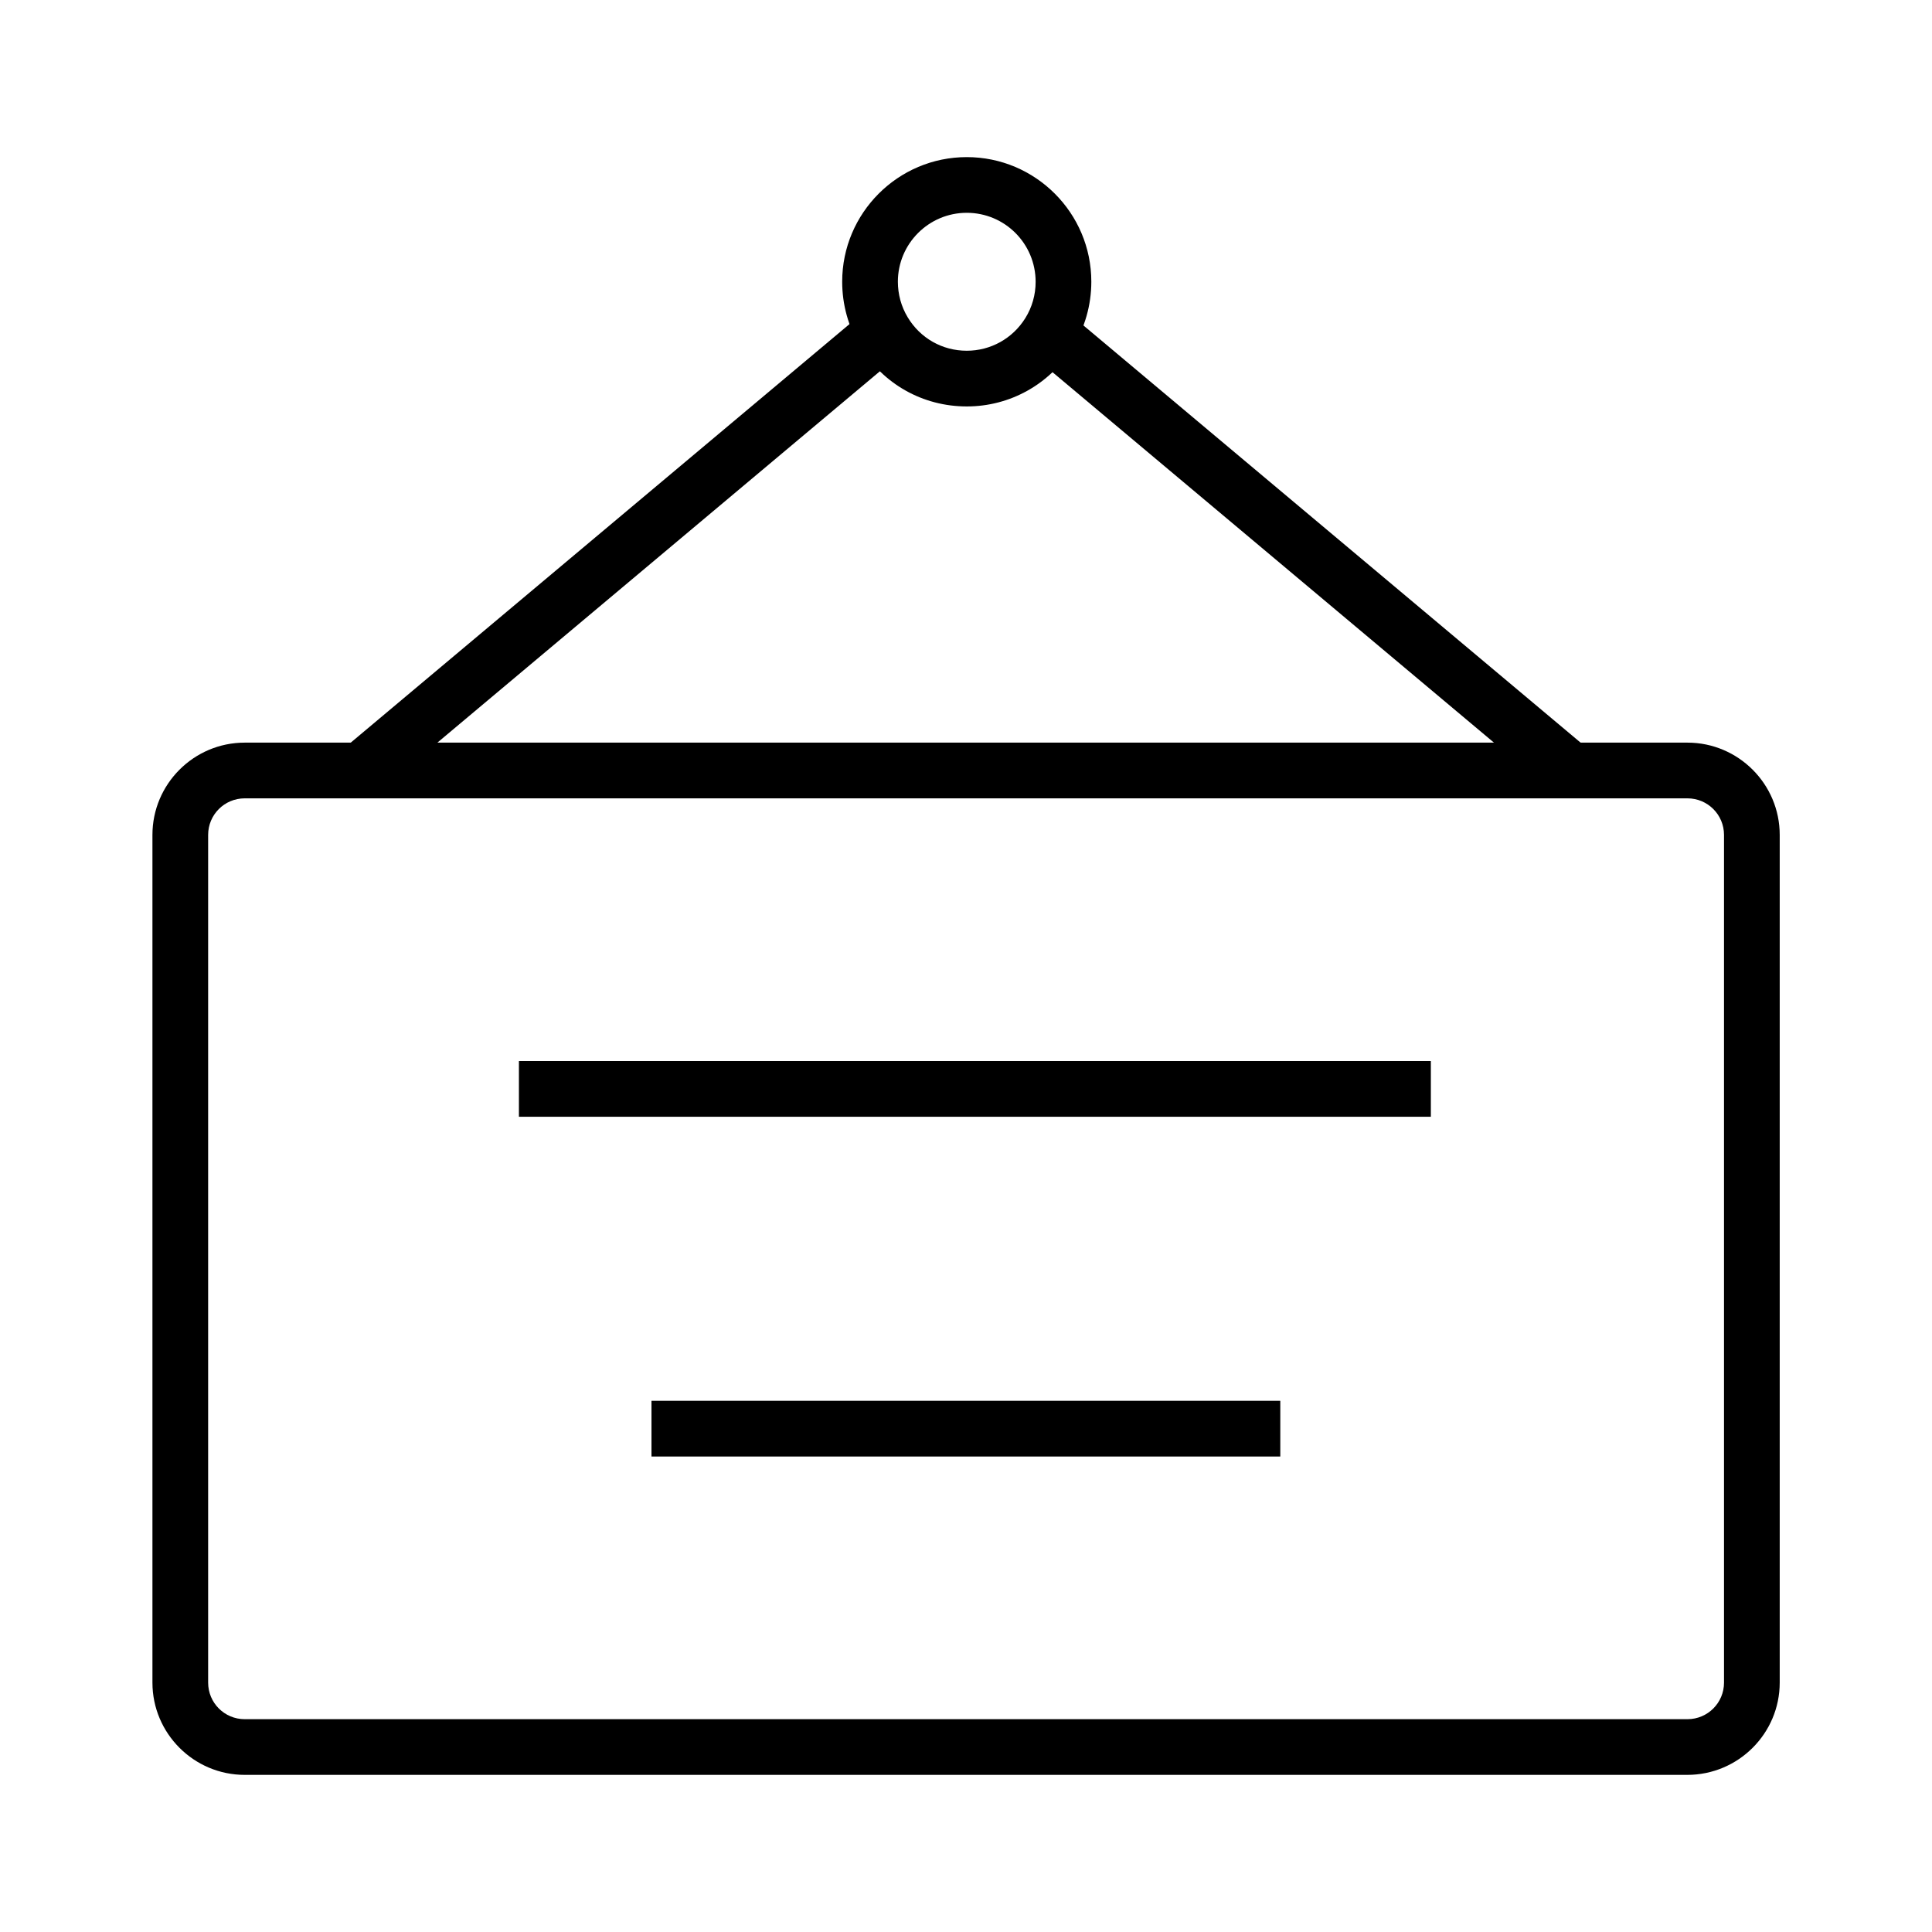 <?xml version="1.0" encoding="UTF-8"?>
<!-- Uploaded to: ICON Repo, www.iconrepo.com, Generator: ICON Repo Mixer Tools -->
<svg fill="#000000" width="800px" height="800px" version="1.1" viewBox="144 144 512 512" xmlns="http://www.w3.org/2000/svg">
 <g>
  <path d="m591.14 614.36h-382.29c-13.48 0-24.453-10.973-24.453-24.453v-224.65c0-13.48 10.973-24.453 24.453-24.453h382.34c13.48 0 24.453 10.973 24.453 24.453v224.65c0 13.48-10.973 24.453-24.504 24.453zm-382.29-258.79c-5.363 0-9.691 4.328-9.691 9.691v224.65c0 5.363 4.328 9.691 9.691 9.691h382.34c5.363 0 9.691-4.328 9.691-9.691v-224.65c0-5.363-4.328-9.691-9.691-9.691z"/>
  <path d="m426.73 226.56 138.2 115.97-9.488 11.305-138.2-115.97z"/>
  <path d="m373.46 226.25 9.488 11.305-138.54 116.26-9.488-11.305z"/>
  <path d="m400.2 251.71c-11.66 0-22.238-5.953-28.289-15.988-3.102-5.117-4.723-11.02-4.723-17.074 0-18.203 14.809-33.012 33.012-33.012 18.203 0 33.012 14.809 33.012 33.012 0 6.199-1.723 12.25-4.969 17.465-6.102 9.742-16.578 15.598-28.043 15.598zm0-51.316c-10.086 0-18.254 8.215-18.254 18.254 0 3.344 0.887 6.594 2.609 9.445 3.344 5.559 9.199 8.855 15.645 8.855 6.348 0 12.152-3.246 15.5-8.609 1.82-2.902 2.754-6.25 2.754-9.645 0-10.133-8.168-18.301-18.254-18.301z"/>
  <path d="m316.65 515.23h166.64v14.762h-166.64z"/>
  <path d="m281.52 425.19h241.67v14.762h-241.67z"/>
 </g>
</svg>
